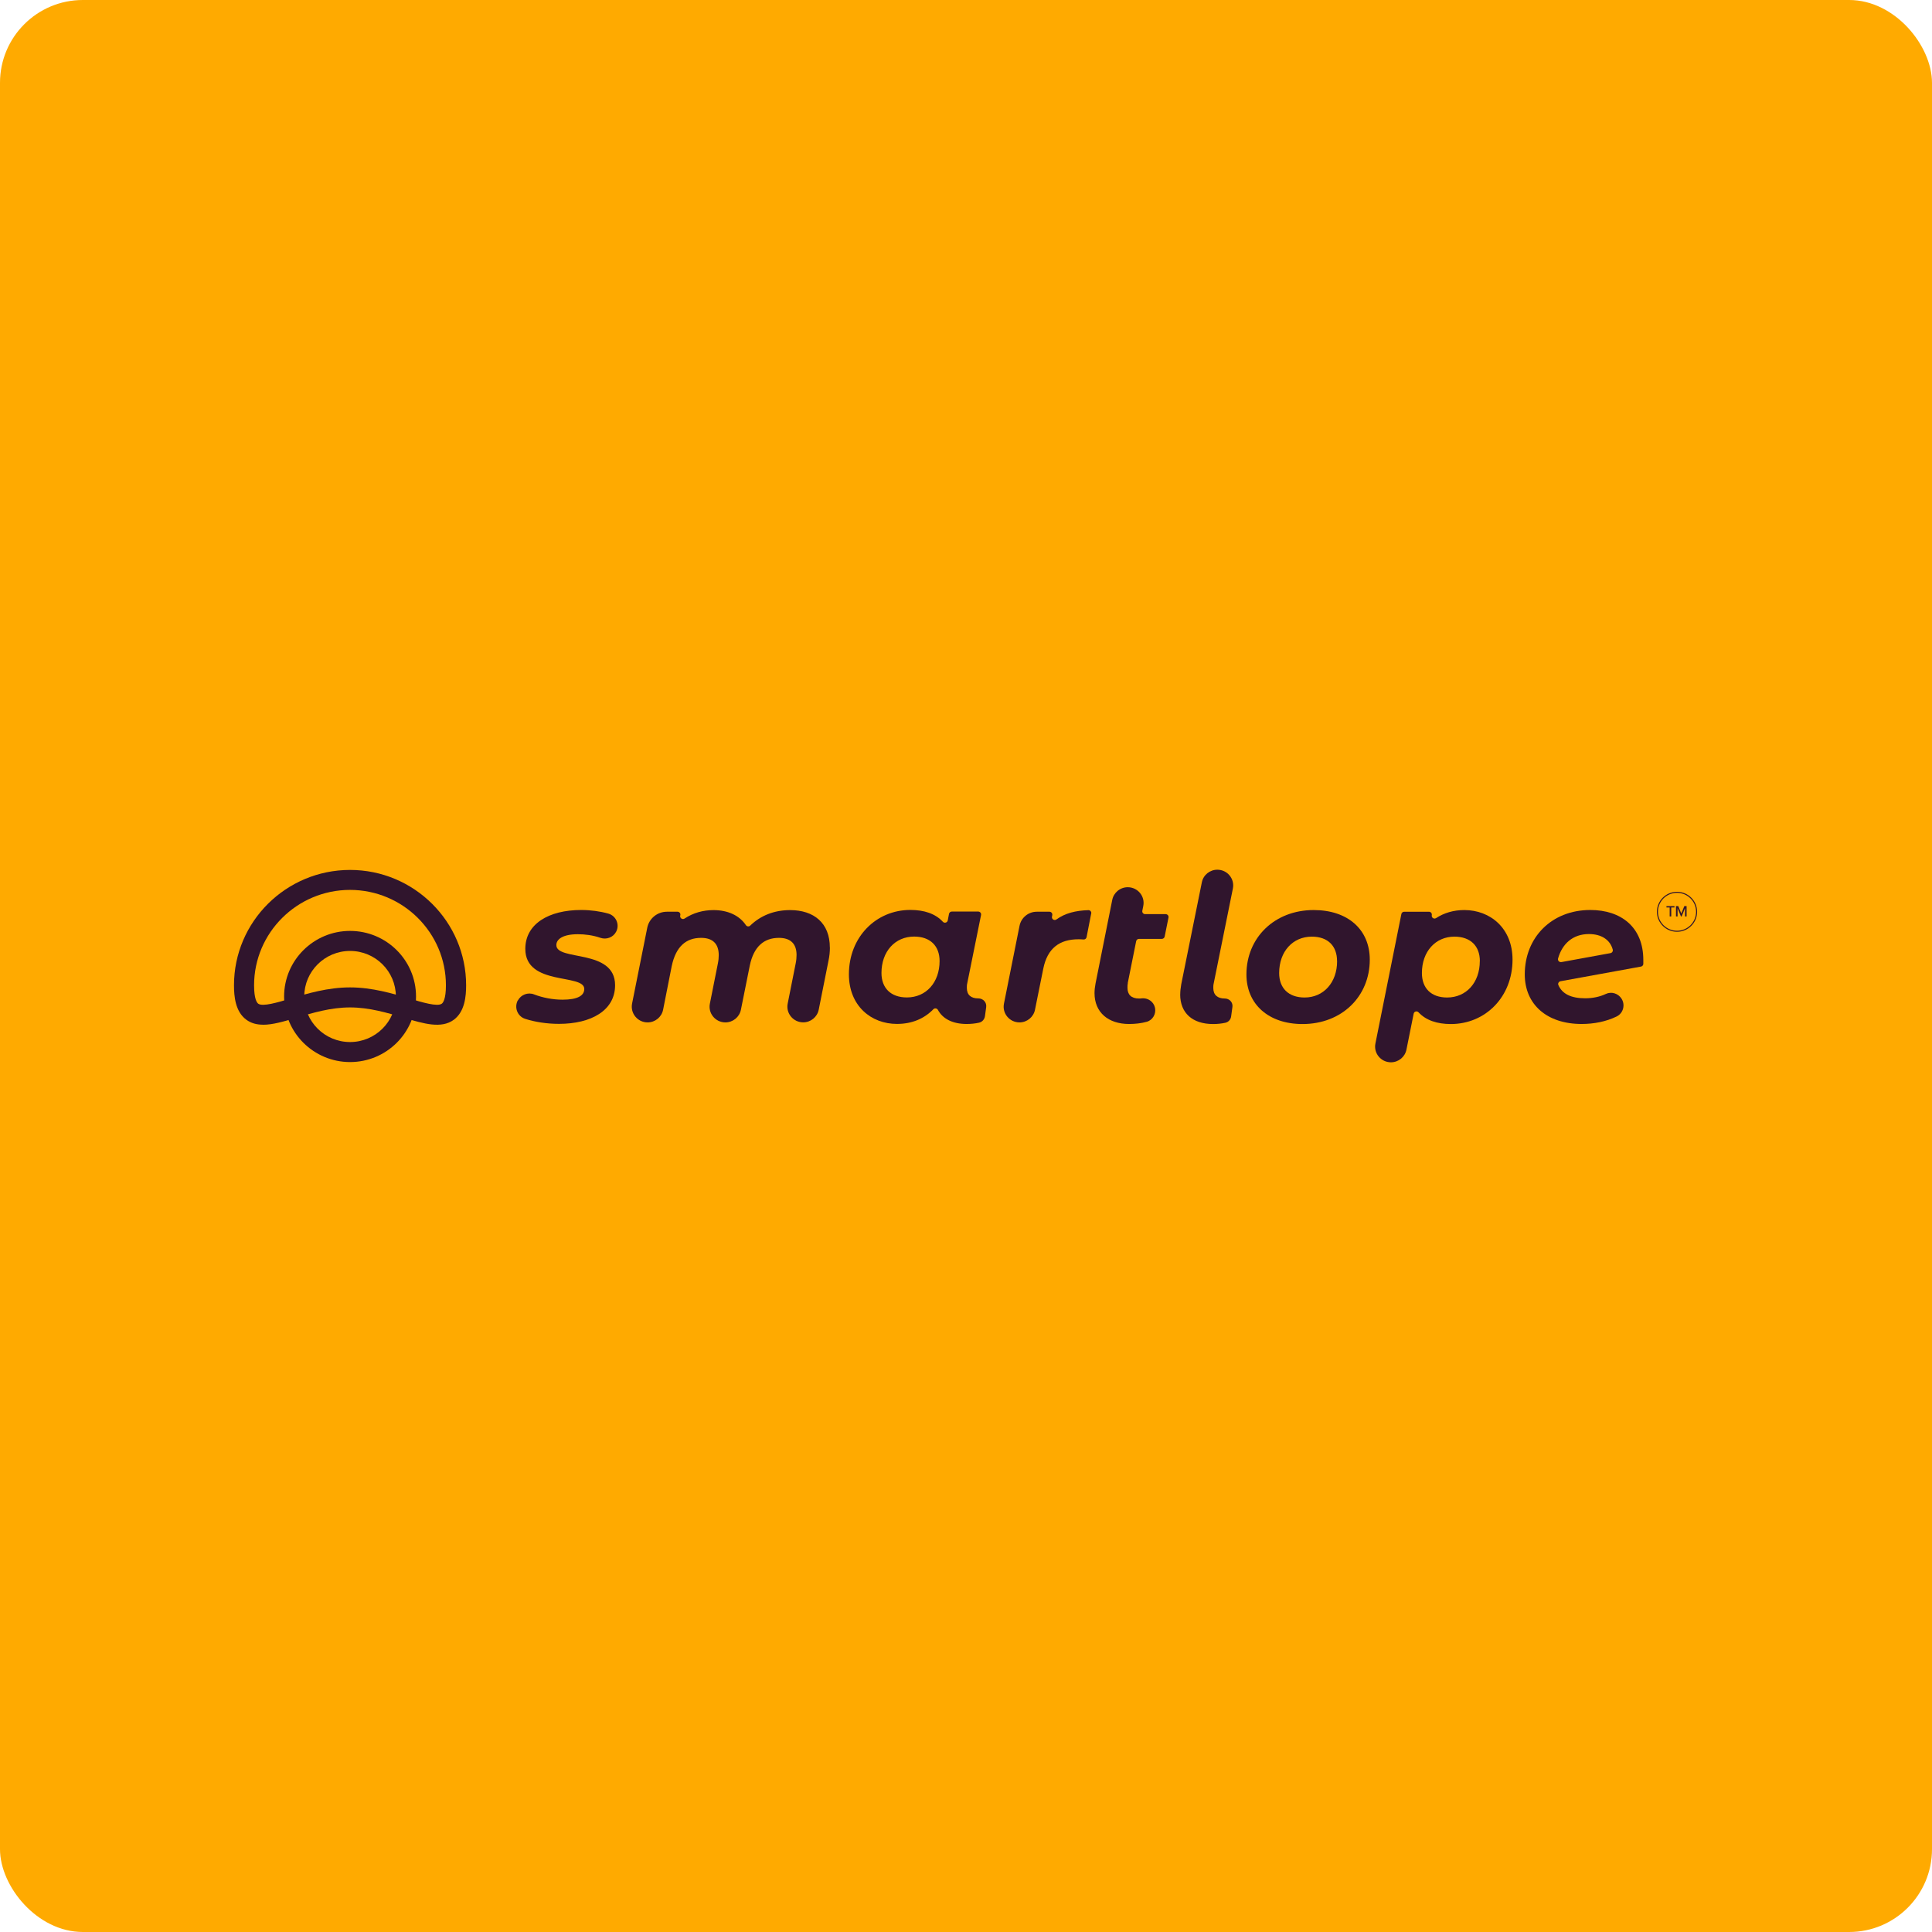 <svg width="933" height="933" viewBox="0 0 933 933" fill="none" xmlns="http://www.w3.org/2000/svg">
    <rect width="933" height="933" rx="40" fill="#FFAA00"/>
    <g clip-path="url(#clip0_8_1325)">
        <path d="M806.319 442.567V438.233H804.766V437.583H808.635V438.233H807.082V442.567H806.319Z" fill="#30152D"/>
        <path d="M813.729 442.567V438.585L812.094 442.567H811.767L810.132 438.585V442.567H809.369V437.556H810.459L811.931 441.159L813.402 437.556H814.492V442.567H813.729Z" fill="#30152D"/>
        <path d="M809.862 449.721C815.084 449.721 819.317 445.513 819.317 440.321C819.317 435.13 815.084 430.921 809.862 430.921C804.64 430.921 800.407 435.13 800.407 440.321C800.407 445.513 804.64 449.721 809.862 449.721Z" stroke="#30152D" stroke-width="0.5" stroke-miterlimit="10"/>
        <path d="M250.086 483.146C251.584 480.329 254.963 479.055 257.933 480.22C262.048 481.818 266.98 482.767 271.667 482.767C278.97 482.767 282.158 480.789 282.158 477.592C282.158 470.034 253.683 476.292 253.683 458.223C253.683 446.195 264.964 439.45 280.659 439.45C285.21 439.45 289.76 440.073 293.738 441.183C297.472 442.24 299.325 446.385 297.608 449.825C296.218 452.643 292.921 453.916 289.924 452.886C286.245 451.613 282.43 451.153 279.051 451.153C271.858 451.153 268.669 453.537 268.669 456.408C268.669 464.264 297.036 458.006 297.036 475.777C297.036 487.995 285.455 494.442 269.95 494.442C263.955 494.442 258.179 493.494 253.574 492.004C249.868 490.785 248.233 486.505 250.058 483.092L250.086 483.146Z" fill="#30152D"/>
        <path d="M400.775 457.545C400.775 459.631 400.584 461.717 400.066 464.101L395.379 487.588C394.671 491.136 391.537 493.71 387.886 493.71C383.063 493.71 379.439 489.321 380.393 484.635L384.262 465.211C384.562 463.721 384.671 462.421 384.671 461.148C384.671 455.784 381.782 452.912 376.169 452.912C368.975 452.912 363.989 457.084 362.081 466.322L357.803 487.615C357.095 491.164 353.961 493.737 350.31 493.737C345.487 493.737 341.863 489.349 342.816 484.662L346.686 465.238C346.985 463.748 347.094 462.448 347.094 461.256C347.094 455.784 344.206 452.912 338.593 452.912C331.29 452.912 326.412 457.084 324.396 466.512L320.227 487.615C319.518 491.164 316.385 493.737 312.734 493.737C307.91 493.737 304.314 489.349 305.24 484.662L312.57 448.036C313.469 443.539 317.448 440.289 322.053 440.289H327.203C328.075 440.289 328.729 441.101 328.538 441.941L328.483 442.158C328.238 443.35 329.546 444.271 330.582 443.594C334.723 440.857 339.519 439.503 344.587 439.503C351.318 439.503 356.986 441.968 360.201 446.763C360.664 447.467 361.673 447.603 362.272 447.007C367.313 442.131 373.88 439.503 381.564 439.503C393.063 439.503 400.747 445.761 400.747 457.572L400.775 457.545Z" fill="#30152D"/>
        <path d="M476.252 486.343L475.652 490.732C475.434 492.276 474.317 493.549 472.791 493.874C470.829 494.308 468.84 494.497 466.824 494.497C459.93 494.497 455.215 491.924 452.954 487.725C452.518 486.912 451.401 486.695 450.747 487.373C446.278 491.978 440.365 494.47 433.144 494.47C420.664 494.47 409.955 485.72 409.955 470.523C409.955 452.535 423.035 439.423 439.629 439.423C446.251 439.423 451.7 441.211 455.324 445.139C456.087 445.979 457.477 445.573 457.695 444.462L458.295 441.32C458.431 440.669 458.976 440.209 459.657 440.209H472.41C473.282 440.209 473.935 440.995 473.772 441.861L467.096 474.884C466.905 475.67 466.905 476.374 466.905 477.078C466.905 480.546 469.003 482.144 472.41 482.144H472.464C474.753 482.144 476.551 484.068 476.252 486.316V486.343ZM453.744 464.102C453.744 456.842 449.248 452.291 441.455 452.291C432.272 452.291 425.678 459.443 425.678 469.873C425.678 477.133 430.174 481.684 437.967 481.684C447.15 481.684 453.744 474.532 453.744 464.102Z" fill="#30152D"/>
        <path d="M526.961 441.128C526.389 444.054 525.217 450.014 524.727 452.587C524.591 453.265 523.964 453.752 523.255 453.698C522.465 453.644 521.757 453.59 520.885 453.59C511.702 453.59 505.789 457.87 503.8 467.893L499.821 487.615C499.113 491.164 495.979 493.737 492.328 493.737C487.505 493.737 483.881 489.348 484.834 484.662L492.355 447.088C493.145 443.133 496.633 440.288 500.666 440.288H506.797C507.669 440.288 508.323 441.074 508.16 441.941L508.023 442.645C507.778 443.891 509.168 444.758 510.203 444C514.263 441.047 519.359 439.72 525.599 439.53C526.471 439.503 527.152 440.316 526.988 441.155L526.961 441.128Z" fill="#30152D"/>
        <path d="M544.671 474.833C544.48 475.619 544.48 476.323 544.48 477.027C544.48 480.305 546.279 482.202 550.066 482.202C550.475 482.202 550.856 482.202 551.265 482.12C554.317 481.768 557.151 483.719 557.778 486.699C558.377 489.624 556.688 492.631 553.772 493.444C551.047 494.203 548.104 494.501 545.243 494.501C535.243 494.501 528.567 488.947 528.567 479.601C528.567 478.111 528.758 476.513 529.057 474.942L537.123 434.577C537.832 431.029 540.965 428.455 544.616 428.455C549.44 428.455 553.064 432.844 552.11 437.53L551.647 439.833C551.483 440.673 552.137 441.458 553.009 441.458H562.928C563.8 441.458 564.454 442.244 564.29 443.111L562.437 452.294C562.301 452.944 561.729 453.405 561.075 453.405H550.039C549.385 453.405 548.813 453.866 548.677 454.516L544.589 474.86L544.671 474.833Z" fill="#30152D"/>
        <path d="M569.957 480.194C569.957 478.704 570.148 477.024 570.448 475.318L580.394 426.095C581.102 422.546 584.236 420 587.887 420C592.71 420 596.334 424.389 595.381 429.102L586.116 474.939C585.925 475.724 585.925 476.428 585.925 477.133C585.925 480.519 588.023 482.199 591.43 482.199H591.484C593.718 482.199 595.462 484.068 595.163 486.262L594.536 490.867C594.345 492.33 593.255 493.576 591.784 493.902C589.822 494.335 587.86 494.525 585.816 494.525C575.816 494.525 569.93 489.161 569.93 480.221L569.957 480.194Z" fill="#30152D"/>
        <path d="M601.926 470.581C601.926 452.81 615.524 439.481 634.407 439.481C650.893 439.481 661.492 448.909 661.492 463.429C661.492 481.2 648.004 494.528 629.012 494.528C612.635 494.528 601.926 484.993 601.926 470.581ZM645.688 464.133C645.688 456.873 641.301 452.322 633.508 452.322C624.325 452.322 617.731 459.474 617.731 469.904C617.731 477.164 622.227 481.715 630.02 481.715C639.121 481.715 645.715 474.563 645.715 464.133H645.688Z" fill="#30152D"/>
        <path d="M730.429 463.429C730.429 481.417 717.349 494.528 700.646 494.528C694.024 494.528 688.629 492.74 685.032 488.867C684.269 488.054 682.907 488.433 682.689 489.517L679.201 506.881C678.493 510.43 675.359 513.004 671.708 513.004C666.885 513.004 663.26 508.615 664.214 503.929L676.749 441.405C676.885 440.755 677.43 440.294 678.111 440.294H690.073C690.945 440.294 691.599 441.08 691.436 441.947C691.191 443.139 692.498 444.033 693.534 443.355C697.349 440.863 701.954 439.481 707.158 439.481C719.638 439.481 730.429 448.232 730.429 463.429ZM714.652 464.133C714.652 456.873 710.156 452.322 702.363 452.322C693.261 452.322 686.667 459.474 686.667 469.904C686.667 477.164 691.054 481.715 698.847 481.715C708.03 481.715 714.625 474.563 714.625 464.133H714.652Z" fill="#30152D"/>
        <path d="M793.59 463.614C793.59 464.237 793.59 464.86 793.59 465.483C793.59 466.106 793.099 466.675 792.445 466.784L753.616 473.854C752.744 474.017 752.226 474.938 752.58 475.723C754.406 479.949 758.657 482.089 765.523 482.089C769.039 482.089 772.499 481.412 775.469 480.003C778.194 478.703 781.464 479.733 783.072 482.279C784.979 485.259 783.916 489.295 780.728 490.867C775.606 493.359 769.774 494.497 763.807 494.497C747.021 494.497 736.34 485.069 736.34 470.549C736.34 452.778 749.229 439.45 768.003 439.45C782.799 439.45 793.59 447.685 793.59 463.587V463.614ZM753.997 464.616L777.731 460.282C778.521 460.146 779.039 459.334 778.821 458.548C777.513 453.726 773.235 451.071 767.322 451.071C759.474 451.071 754.379 455.866 752.417 462.883C752.144 463.858 753.016 464.779 753.997 464.589V464.616Z" fill="#30152D"/>
        <path d="M127.06 494.847C124.009 494.847 121.284 494.17 118.913 492.409C113.599 488.481 113 481.058 113 475.803C113 445.083 138.151 420.106 169.051 420.106C199.951 420.106 225.102 445.11 225.102 475.83C225.102 481.086 224.475 488.508 219.189 492.436C213.14 496.906 204.693 494.387 194.91 491.461C187.144 489.131 178.37 486.504 169.051 486.504C159.732 486.504 150.958 489.131 143.192 491.461C137.252 493.249 131.774 494.874 127.06 494.874V494.847ZM169.051 429.75C143.492 429.75 122.701 450.42 122.701 475.83C122.701 482.494 124.09 484.228 124.69 484.689C126.815 486.26 134.036 484.12 140.385 482.196C148.369 479.812 158.315 476.832 169.024 476.832C179.733 476.832 189.678 479.812 197.662 482.196C204.011 484.093 211.232 486.26 213.358 484.689C213.957 484.255 215.347 482.494 215.347 475.83C215.347 450.42 194.556 429.75 168.996 429.75H169.051Z" fill="#30152D"/>
        <path d="M169.053 512.892C151.505 512.892 137.199 498.697 137.199 481.224C137.199 463.751 151.478 449.556 169.053 449.556C186.629 449.556 200.907 463.751 200.907 481.224C200.907 498.697 186.629 512.892 169.053 512.892ZM169.053 459.227C156.846 459.227 146.927 469.088 146.927 481.224C146.927 493.36 156.846 503.221 169.053 503.221C181.261 503.221 191.18 493.36 191.18 481.224C191.18 469.088 181.261 459.227 169.053 459.227Z" fill="#30152D"/>
    </g>
    <defs>
        <clipPath id="clip0_8_1325">
            <rect width="707" height="93" fill="white" transform="translate(113 420)"/>
        </clipPath>
    </defs>
</svg>
